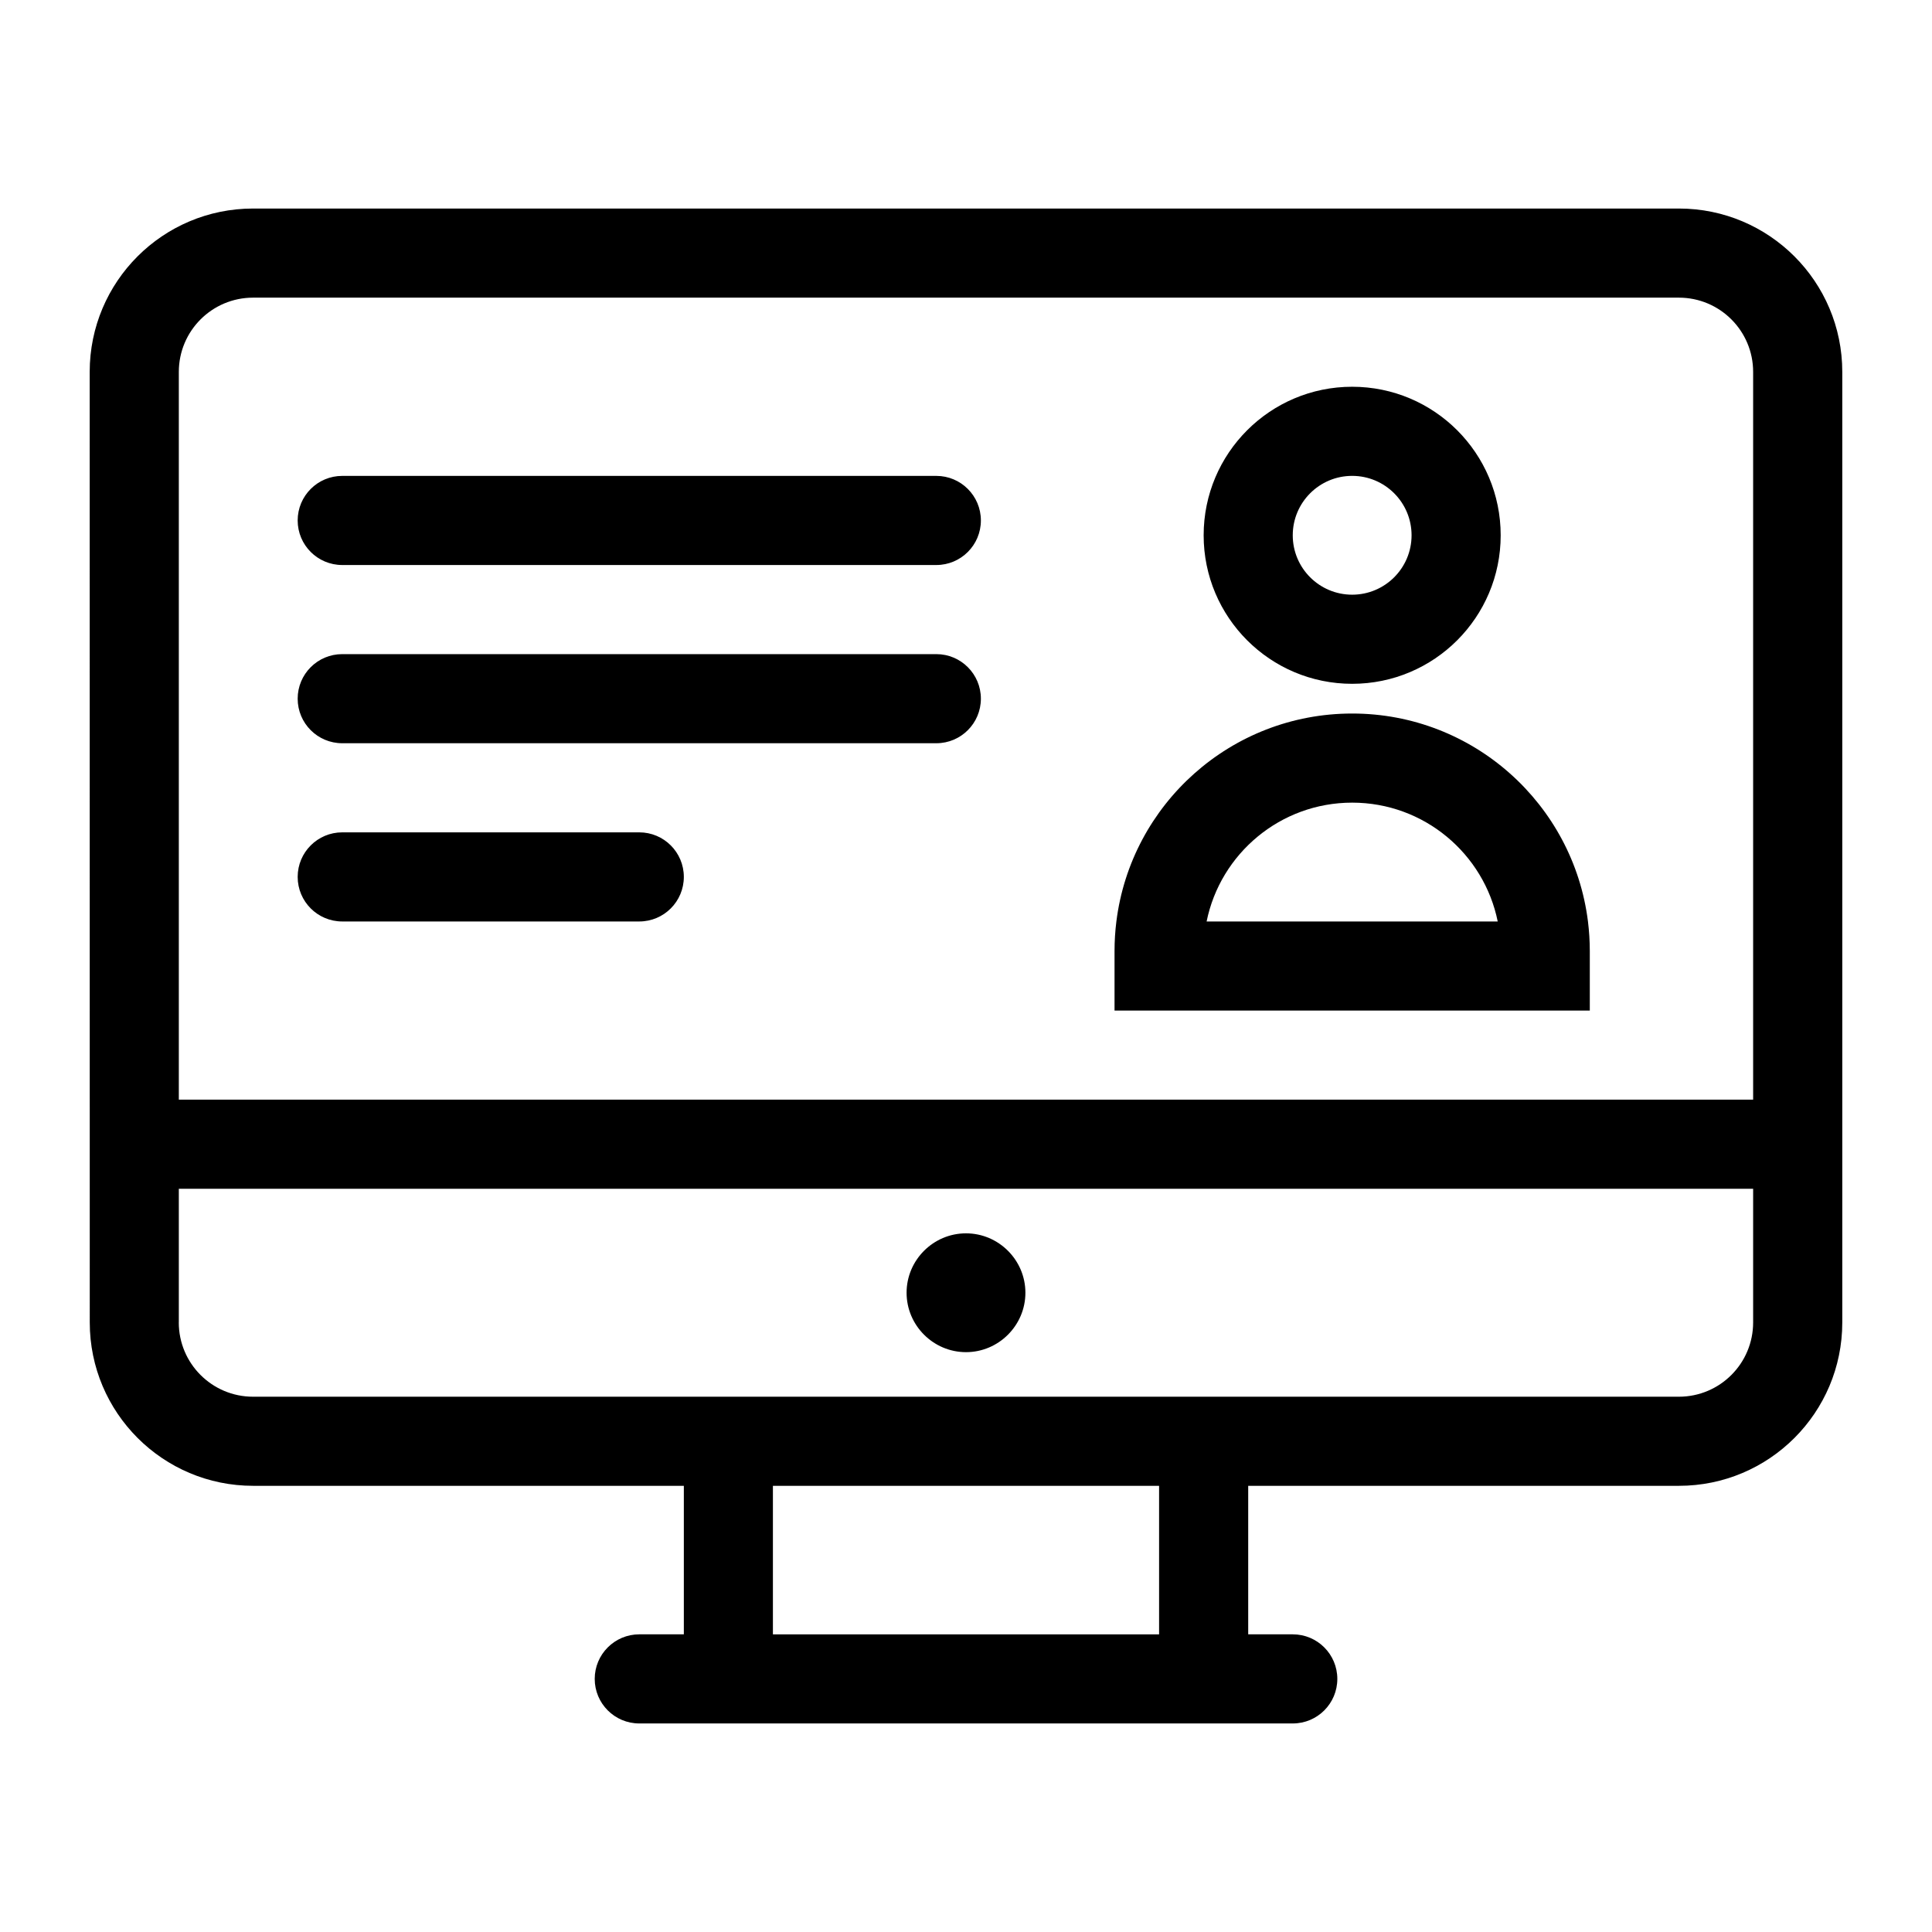 <?xml version="1.0" encoding="UTF-8"?>
<!-- Uploaded to: ICON Repo, www.svgrepo.com, Generator: ICON Repo Mixer Tools -->
<svg fill="#000000" width="800px" height="800px" version="1.1" viewBox="144 144 512 512" xmlns="http://www.w3.org/2000/svg">
 <path d="m167.77 242.56c0-23.914 19.383-43.297 43.297-43.297h377.86c23.914 0 43.297 19.383 43.297 43.297v251.9c0 23.914-19.383 43.297-43.297 43.297h-114.14v39.359h11.809c6.523 0 11.809 5.289 11.809 11.809 0 6.523-5.285 11.809-11.809 11.809h-173.18c-6.519 0-11.809-5.285-11.809-11.809 0-6.519 5.289-11.809 11.809-11.809h11.809v-39.359h-114.14c-23.914 0-43.297-19.383-43.297-43.297zm181.06 334.56v-39.359h102.34v39.359zm-137.76-354.24c-10.871 0-19.68 8.809-19.68 19.68v192.86h417.21v-192.86c0-10.871-8.809-19.68-19.68-19.68zm-19.68 271.58v-35.422h417.21v35.422c0 10.871-8.809 19.684-19.68 19.684h-377.86c-10.871 0-19.68-8.812-19.68-19.684zm208.61-23.613c-8.66 0-15.746 7.082-15.746 15.742s7.086 15.746 15.746 15.746c8.656 0 15.742-7.086 15.742-15.746s-7.086-15.742-15.742-15.742zm118.08-184.99c0 8.695-7.047 15.742-15.742 15.742-8.695 0-15.746-7.047-15.746-15.742 0-8.695 7.051-15.746 15.746-15.746 8.695 0 15.742 7.051 15.742 15.746zm23.617 0c0 21.738-17.621 39.359-39.359 39.359-21.738 0-39.359-17.621-39.359-39.359s17.621-39.363 39.359-39.363c21.738 0 39.359 17.625 39.359 39.363zm23.129 102.34c0.32 2.578 0.488 5.203 0.488 7.871v15.742h-125.95v-15.742c0-2.668 0.164-5.293 0.488-7.871 3.871-31.066 30.371-55.105 62.488-55.105 32.113 0 58.613 24.039 62.488 55.105zm-101.06 0c3.648-17.965 19.531-31.488 38.574-31.488 19.043 0 34.926 13.523 38.57 31.488zm-229.07-118.08c-6.523 0-11.809 5.289-11.809 11.809s5.285 11.809 11.809 11.809h157.44c6.523 0 11.809-5.289 11.809-11.809s-5.285-11.809-11.809-11.809zm-11.809 59.039c0-6.519 5.285-11.805 11.809-11.805h157.44c6.523 0 11.809 5.285 11.809 11.805 0 6.523-5.285 11.809-11.809 11.809h-157.44c-6.523 0-11.809-5.285-11.809-11.809zm11.809 35.426c-6.523 0-11.809 5.285-11.809 11.809 0 6.519 5.285 11.809 11.809 11.809h78.719c6.519 0 11.809-5.289 11.809-11.809 0-6.523-5.289-11.809-11.809-11.809z" fill-rule="evenodd"/>
</svg>